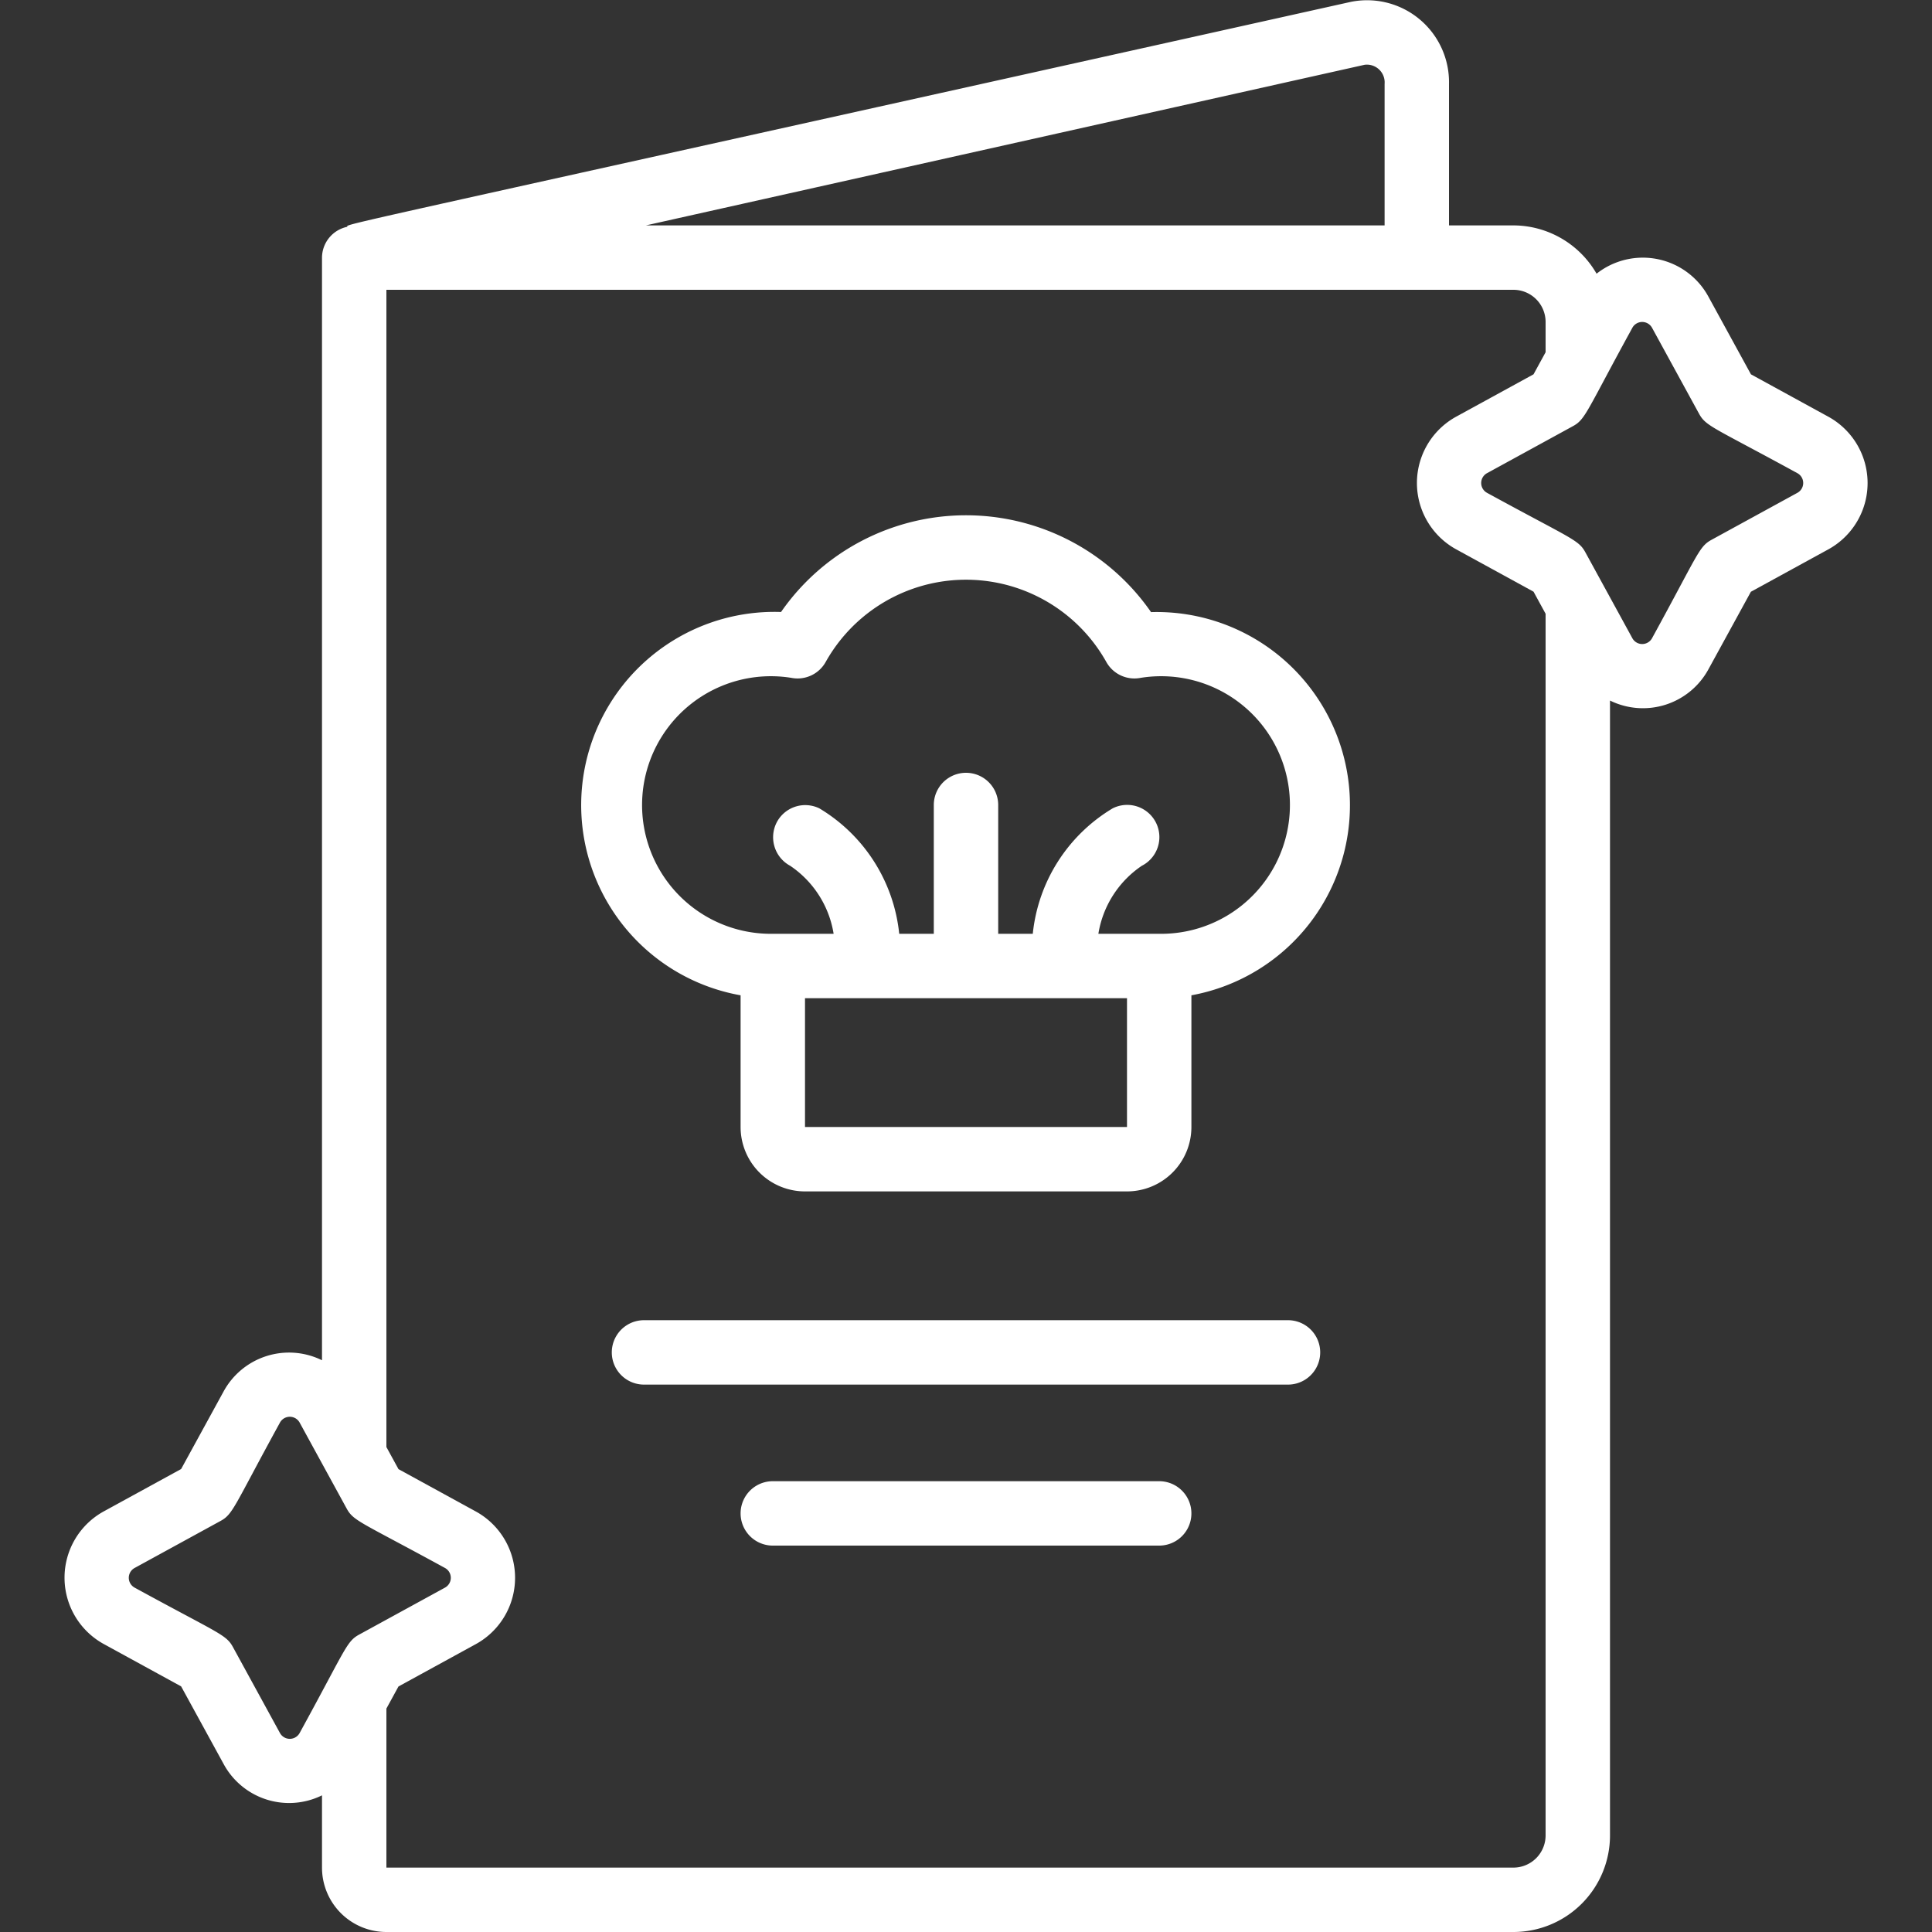 <?xml version="1.0" encoding="UTF-8"?> <svg xmlns="http://www.w3.org/2000/svg" xmlns:xlink="http://www.w3.org/1999/xlink" xmlns:svgjs="http://svgjs.dev/svgjs" id="Icons" viewBox="0 0 60 60" width="300" height="300" version="1.1"><rect x="0" y="0" width="60" height="60" fill="#333333" stroke="none"/><g width="100%" height="100%" transform="matrix(1,0,0,1,0,0)"><path d="M35.744,19.006a6.994,6.994,0,0,0-11.488,0A6,6,0,0,0,23,30.91V35a2,2,0,0,0,2,2H35a2,2,0,0,0,2-2V30.91a6,6,0,0,0-1.256-11.9ZM35,35H25V31H35Zm1-6H34.111a3.155,3.155,0,0,1,1.347-2.111,1,1,0,0,0-.905-1.784A5.151,5.151,0,0,0,32.074,29H31V25a1,1,0,0,0-2,0v4H27.926a5.151,5.151,0,0,0-2.479-3.895,1,1,0,0,0-1.327.438,1.007,1.007,0,0,0,.42,1.345A3.149,3.149,0,0,1,25.889,29H24a4,4,0,1,1,.574-7.949,1,1,0,0,0,1.069-.494,4.994,4.994,0,0,1,8.714,0,1,1,0,0,0,1.069.494A4,4,0,1,1,36,29Z" fill="#ffffff" fill-opacity="1" data-original-color="#000000ff" stroke="none" stroke-opacity="1"></path><path d="M40,41H20a1,1,0,0,0,0,2H40a1,1,0,0,0,0-2Z" fill="#ffffff" fill-opacity="1" data-original-color="#000000ff" stroke="none" stroke-opacity="1"></path><path d="M36,46H24a1,1,0,0,0,0,2H36a1,1,0,0,0,0-2Z" fill="#ffffff" fill-opacity="1" data-original-color="#000000ff" stroke="none" stroke-opacity="1"></path><path d="M56.777,12.939l-2.4-1.314-1.314-2.4A2.319,2.319,0,0,0,49.583,8.5,2.989,2.989,0,0,0,47,7H45V2.606A2.545,2.545,0,0,0,41.942.06C10,7.168,10.764,6.943,10.786,7.043A.985.985,0,0,0,10,8V42.244a2.315,2.315,0,0,0-3.061.978l-1.314,2.4-2.4,1.314a2.35,2.35,0,0,0,0,4.122l2.4,1.314,1.314,2.4A2.312,2.312,0,0,0,10,55.756V58a2,2,0,0,0,2,2H47a3,3,0,0,0,3-3V21.756a2.315,2.315,0,0,0,3.061-.978l1.314-2.4,2.4-1.314A2.35,2.35,0,0,0,56.777,12.939ZM42.379,2.012A.552.552,0,0,1,43,2.606V7H20.059ZM8.693,53.818l-1.455-2.66c-.217-.4-.418-.41-3.056-1.852a.348.348,0,0,1,0-.612l2.659-1.455c.4-.216.41-.426,1.852-3.057a.349.349,0,0,1,.614,0l1.455,2.66c.217.4.418.41,3.056,1.852a.348.348,0,0,1,0,.612l-2.659,1.455c-.4.216-.41.426-1.852,3.057A.349.349,0,0,1,8.693,53.818ZM47,58H12V53.061l.375-.686,2.4-1.314a2.35,2.35,0,0,0,0-4.122l-2.4-1.314L12,44.939V9H47a1,1,0,0,1,1,1v.939l-.375.686-2.4,1.314a2.35,2.35,0,0,0,0,4.122l2.4,1.314.375.686V57A1,1,0,0,1,47,58Zm8.818-42.694-2.659,1.455c-.4.216-.41.426-1.852,3.057a.349.349,0,0,1-.614,0l-1.455-2.66c-.217-.4-.418-.41-3.056-1.852a.348.348,0,0,1,0-.612l2.659-1.455c.4-.216.41-.426,1.852-3.057a.349.349,0,0,1,.614,0l1.455,2.66c.217.4.418.41,3.056,1.852A.348.348,0,0,1,55.818,15.306Z" fill="#ffffff" fill-opacity="1" data-original-color="#000000ff" stroke="none" stroke-opacity="1"></path></g></svg> 